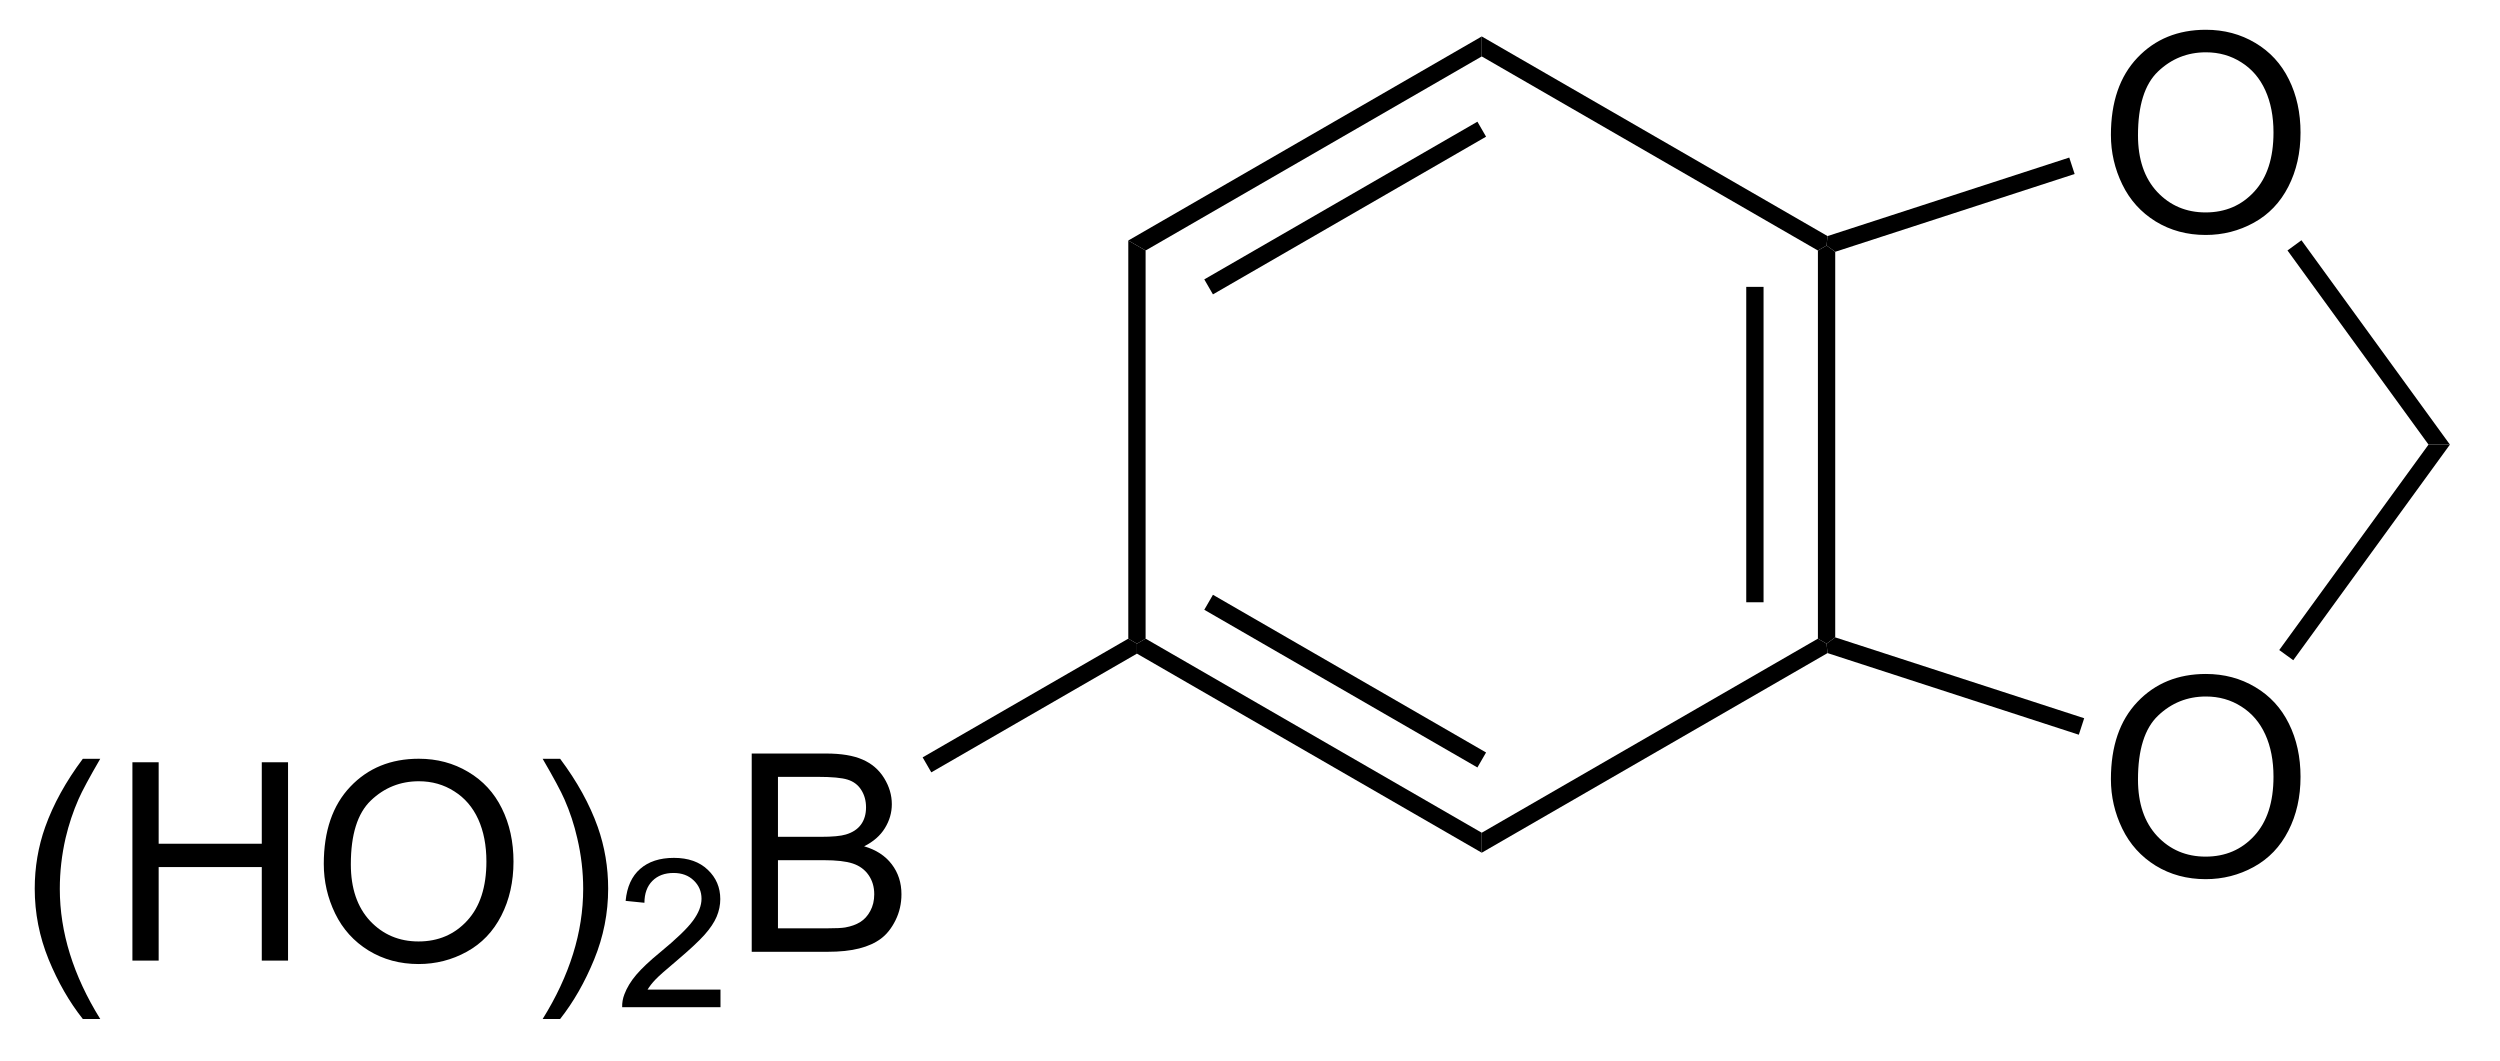 <?xml version="1.0" encoding="UTF-8"?>
<!DOCTYPE svg PUBLIC '-//W3C//DTD SVG 1.0//EN'
          'http://www.w3.org/TR/2001/REC-SVG-20010904/DTD/svg10.dtd'>
<svg stroke-dasharray="none" shape-rendering="auto" xmlns="http://www.w3.org/2000/svg" font-family="'Dialog'" text-rendering="auto" width="99" fill-opacity="1" color-interpolation="auto" color-rendering="auto" preserveAspectRatio="xMidYMid meet" font-size="12px" viewBox="0 0 99 42" fill="black" xmlns:xlink="http://www.w3.org/1999/xlink" stroke="black" image-rendering="auto" stroke-miterlimit="10" stroke-linecap="square" stroke-linejoin="miter" font-style="normal" stroke-width="1" height="42" stroke-dashoffset="0" font-weight="normal" stroke-opacity="1"
><!--Generated by the Batik Graphics2D SVG Generator--><defs id="genericDefs"
  /><g
  ><defs id="defs1"
    ><clipPath clipPathUnits="userSpaceOnUse" id="clipPath1"
      ><path d="M2.084 1.611 L75.899 1.611 L75.899 32.738 L2.084 32.738 L2.084 1.611 Z"
      /></clipPath
      ><clipPath clipPathUnits="userSpaceOnUse" id="clipPath2"
      ><path d="M77.296 330.507 L77.296 360.768 L149.059 360.768 L149.059 330.507 Z"
      /></clipPath
    ></defs
    ><g transform="scale(1.333,1.333) translate(-2.084,-1.611) matrix(1.029,0,0,1.029,-77.422,-338.348)"
    ><path d="M79.656 359.796 Q79.073 359.061 78.669 358.077 Q78.268 357.09 78.268 356.035 Q78.268 355.105 78.57 354.254 Q78.922 353.267 79.656 352.285 L80.159 352.285 Q79.687 353.098 79.534 353.447 Q79.297 353.986 79.159 354.572 Q78.992 355.301 78.992 356.04 Q78.992 357.918 80.159 359.796 L79.656 359.796 ZM81.088 358.111 L81.088 352.384 L81.846 352.384 L81.846 354.736 L84.823 354.736 L84.823 352.384 L85.581 352.384 L85.581 358.111 L84.823 358.111 L84.823 355.41 L81.846 355.41 L81.846 358.111 L81.088 358.111 ZM86.613 355.322 Q86.613 353.894 87.379 353.09 Q88.144 352.283 89.355 352.283 Q90.147 352.283 90.782 352.663 Q91.421 353.04 91.754 353.717 Q92.09 354.394 92.09 355.254 Q92.09 356.126 91.738 356.814 Q91.387 357.501 90.741 357.855 Q90.098 358.21 89.35 358.21 Q88.543 358.21 87.905 357.819 Q87.269 357.426 86.941 356.751 Q86.613 356.074 86.613 355.322 ZM87.394 355.332 Q87.394 356.368 87.949 356.965 Q88.507 357.558 89.348 357.558 Q90.202 357.558 90.754 356.957 Q91.308 356.355 91.308 355.251 Q91.308 354.551 91.072 354.03 Q90.835 353.509 90.379 353.223 Q89.926 352.933 89.358 352.933 Q88.553 352.933 87.973 353.488 Q87.394 354.04 87.394 355.332 ZM93.437 359.796 L92.932 359.796 Q94.102 357.918 94.102 356.04 Q94.102 355.306 93.932 354.582 Q93.799 353.996 93.562 353.457 Q93.409 353.105 92.932 352.285 L93.437 352.285 Q94.172 353.267 94.523 354.254 Q94.823 355.105 94.823 356.035 Q94.823 357.09 94.419 358.077 Q94.016 359.061 93.437 359.796 Z" stroke="none" clip-path="url(#clipPath2)"
    /></g
    ><g transform="matrix(1.371,0,0,1.371,-106.009,-453.279)"
    ><path d="M98.133 359.203 L98.133 359.711 L95.293 359.711 Q95.288 359.519 95.356 359.343 Q95.463 359.054 95.702 358.773 Q95.942 358.492 96.393 358.123 Q97.092 357.548 97.338 357.213 Q97.585 356.877 97.585 356.578 Q97.585 356.265 97.36 356.05 Q97.137 355.834 96.776 355.834 Q96.395 355.834 96.167 356.062 Q95.938 356.291 95.936 356.695 L95.393 356.64 Q95.45 356.033 95.813 355.716 Q96.176 355.398 96.788 355.398 Q97.407 355.398 97.766 355.742 Q98.127 356.084 98.127 356.589 Q98.127 356.847 98.022 357.097 Q97.917 357.345 97.671 357.621 Q97.426 357.896 96.858 358.377 Q96.383 358.775 96.249 358.918 Q96.114 359.06 96.026 359.203 L98.133 359.203 Z" stroke="none" clip-path="url(#clipPath2)"
    /></g
    ><g transform="matrix(1.371,0,0,1.371,-106.009,-453.279)"
    ><path d="M99.035 358.111 L99.035 352.384 L101.183 352.384 Q101.84 352.384 102.235 352.558 Q102.634 352.73 102.858 353.092 Q103.082 353.454 103.082 353.848 Q103.082 354.215 102.881 354.54 Q102.683 354.863 102.282 355.064 Q102.8 355.215 103.079 355.582 Q103.36 355.949 103.36 356.449 Q103.36 356.853 103.189 357.199 Q103.019 357.543 102.769 357.73 Q102.519 357.918 102.142 358.014 Q101.767 358.111 101.22 358.111 L99.035 358.111 ZM99.793 354.79 L101.032 354.79 Q101.535 354.79 101.754 354.723 Q102.043 354.637 102.189 354.439 Q102.337 354.238 102.337 353.939 Q102.337 353.652 102.199 353.436 Q102.064 353.22 101.808 353.139 Q101.556 353.058 100.939 353.058 L99.793 353.058 L99.793 354.79 ZM99.793 357.433 L101.22 357.433 Q101.587 357.433 101.735 357.408 Q101.996 357.361 102.17 357.251 Q102.347 357.142 102.459 356.933 Q102.574 356.723 102.574 356.449 Q102.574 356.129 102.41 355.894 Q102.246 355.658 101.954 355.561 Q101.665 355.465 101.118 355.465 L99.793 355.465 L99.793 357.433 Z" stroke="none" clip-path="url(#clipPath2)"
    /></g
    ><g transform="matrix(1.371,0,0,1.371,-106.009,-453.279)"
    ><path d="M104.222 352.928 L103.972 352.495 L109.912 349.066 L110.162 349.211 L110.162 349.499 Z" stroke="none" clip-path="url(#clipPath2)"
    /></g
    ><g transform="matrix(1.371,0,0,1.371,-106.009,-453.279)"
    ><path d="M110.162 349.499 L110.162 349.211 L110.412 349.066 L120.121 354.672 L120.121 355.249 ZM112.107 348.232 L119.996 352.787 L120.246 352.354 L112.357 347.799 Z" stroke="none" clip-path="url(#clipPath2)"
    /></g
    ><g transform="matrix(1.371,0,0,1.371,-106.009,-453.279)"
    ><path d="M120.121 355.249 L120.121 354.672 L129.831 349.066 L130.081 349.211 L130.109 349.483 Z" stroke="none" clip-path="url(#clipPath2)"
    /></g
    ><g transform="matrix(1.371,0,0,1.371,-106.009,-453.279)"
    ><path d="M130.331 349.029 L130.081 349.211 L129.831 349.066 L129.831 337.855 L130.081 337.711 L130.331 337.892 ZM128.261 348.015 L128.261 338.906 L127.761 338.906 L127.761 348.015 Z" stroke="none" clip-path="url(#clipPath2)"
    /></g
    ><g transform="matrix(1.371,0,0,1.371,-106.009,-453.279)"
    ><path d="M130.109 337.438 L130.081 337.711 L129.831 337.855 L120.121 332.249 L120.121 331.672 Z" stroke="none" clip-path="url(#clipPath2)"
    /></g
    ><g transform="matrix(1.371,0,0,1.371,-106.009,-453.279)"
    ><path d="M120.121 331.672 L120.121 332.249 L110.412 337.855 L109.912 337.566 ZM119.996 334.134 L112.107 338.689 L112.357 339.122 L120.246 334.567 Z" stroke="none" clip-path="url(#clipPath2)"
    /></g
    ><g transform="matrix(1.371,0,0,1.371,-106.009,-453.279)"
    ><path d="M109.912 337.566 L110.412 337.855 L110.412 349.066 L110.162 349.211 L109.912 349.066 Z" stroke="none" clip-path="url(#clipPath2)"
    /></g
    ><g transform="matrix(1.371,0,0,1.371,-106.009,-453.279)"
    ><path d="M138.294 353.125 Q138.294 351.698 139.06 350.893 Q139.826 350.086 141.037 350.086 Q141.828 350.086 142.464 350.466 Q143.102 350.844 143.435 351.521 Q143.771 352.198 143.771 353.057 Q143.771 353.93 143.419 354.617 Q143.068 355.305 142.422 355.659 Q141.779 356.013 141.031 356.013 Q140.224 356.013 139.586 355.623 Q138.951 355.229 138.623 354.555 Q138.294 353.878 138.294 353.125 ZM139.076 353.136 Q139.076 354.172 139.63 354.768 Q140.188 355.362 141.029 355.362 Q141.883 355.362 142.435 354.761 Q142.99 354.159 142.99 353.055 Q142.99 352.354 142.753 351.834 Q142.516 351.313 142.06 351.026 Q141.607 350.737 141.039 350.737 Q140.234 350.737 139.654 351.292 Q139.076 351.844 139.076 353.136 Z" stroke="none" clip-path="url(#clipPath2)"
    /></g
    ><g transform="matrix(1.371,0,0,1.371,-106.009,-453.279)"
    ><path d="M138.294 334.518 Q138.294 333.091 139.06 332.286 Q139.826 331.479 141.037 331.479 Q141.828 331.479 142.464 331.859 Q143.102 332.237 143.435 332.914 Q143.771 333.591 143.771 334.45 Q143.771 335.322 143.419 336.01 Q143.068 336.697 142.422 337.052 Q141.779 337.406 141.031 337.406 Q140.224 337.406 139.586 337.015 Q138.951 336.622 138.623 335.947 Q138.294 335.27 138.294 334.518 ZM139.076 334.528 Q139.076 335.565 139.63 336.161 Q140.188 336.755 141.029 336.755 Q141.883 336.755 142.435 336.153 Q142.99 335.552 142.99 334.447 Q142.99 333.747 142.753 333.226 Q142.516 332.705 142.06 332.419 Q141.607 332.13 141.039 332.13 Q140.234 332.13 139.654 332.685 Q139.076 333.237 139.076 334.528 Z" stroke="none" clip-path="url(#clipPath2)"
    /></g
    ><g transform="matrix(1.371,0,0,1.371,-106.009,-453.279)"
    ><path d="M130.109 349.483 L130.081 349.211 L130.331 349.029 L137.522 351.365 L137.367 351.841 Z" stroke="none" clip-path="url(#clipPath2)"
    /></g
    ><g transform="matrix(1.371,0,0,1.371,-106.009,-453.279)"
    ><path d="M143.561 349.689 L143.156 349.395 L147.468 343.461 L148.086 343.461 Z" stroke="none" clip-path="url(#clipPath2)"
    /></g
    ><g transform="matrix(1.371,0,0,1.371,-106.009,-453.279)"
    ><path d="M148.086 343.461 L147.468 343.461 L143.394 337.853 L143.798 337.559 Z" stroke="none" clip-path="url(#clipPath2)"
    /></g
    ><g transform="matrix(1.371,0,0,1.371,-106.009,-453.279)"
    ><path d="M137.091 335.17 L137.246 335.645 L130.331 337.892 L130.081 337.711 L130.109 337.438 Z" stroke="none" clip-path="url(#clipPath2)"
    /></g
  ></g
></svg
>
